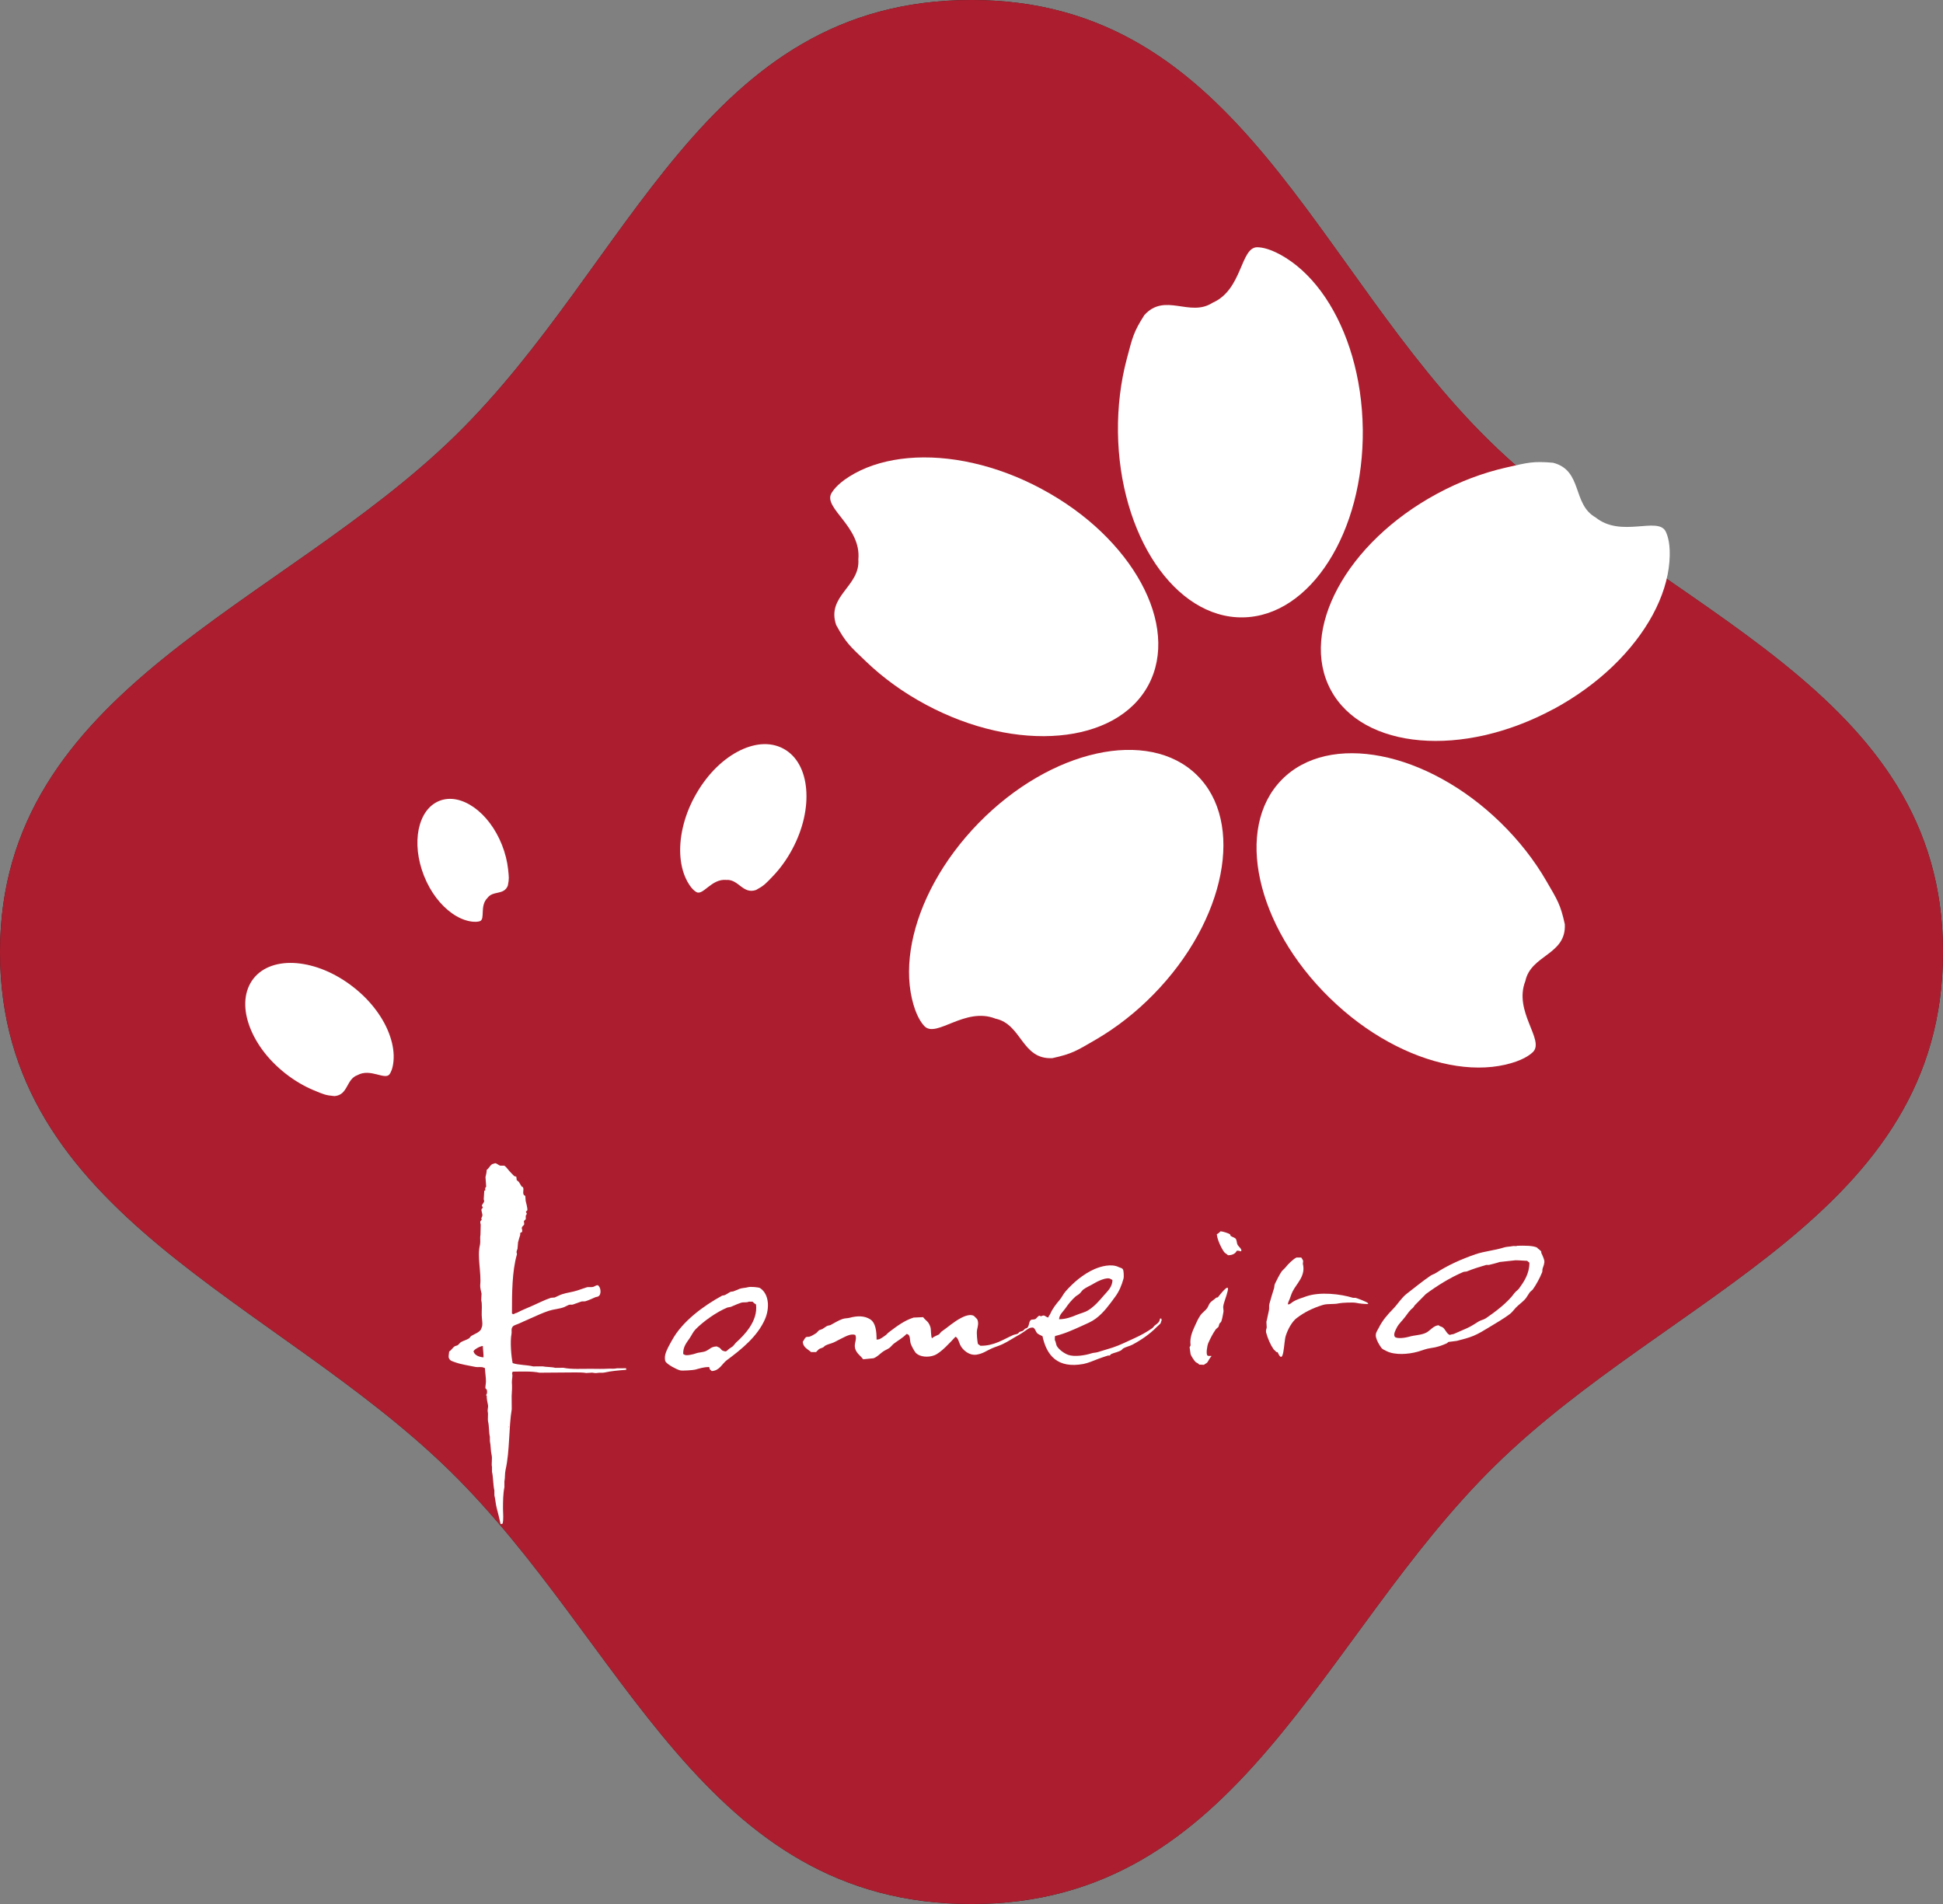 <?xml version="1.0" encoding="UTF-8"?> <svg xmlns="http://www.w3.org/2000/svg" id="_レイヤー_2" viewBox="0 0 1024 1003.53"><rect x="0" y="0" width="1024" height="1003.53" fill="#808080" stroke="none"/><defs><style>.cls-1{fill:#ac1e2f;}.cls-1,.cls-2,.cls-3,.cls-4{stroke-width:0px;}.cls-2{fill:#231815;}.cls-3{fill-rule:evenodd;}.cls-3,.cls-4{fill:#fff;}</style></defs><g id="_レイヤー_1-2"><path class="cls-2" d="M1024,501.77c0,138.57-143.29,179.7-235.94,270.51-92.64,90.79-134.67,231.25-276.06,231.25s-182.18-137.41-274.83-228.2C144.5,684.52,0,640.34,0,501.77s147.61-181.64,240.27-272.44C332.93,138.52,370.61,0,511.99,0s180.31,141.59,272.97,232.38c92.64,90.8,239.04,130.84,239.04,269.39"></path><path class="cls-1" d="M1024,501.77c0,138.57-143.29,179.7-235.94,270.51-92.64,90.79-134.67,231.25-276.06,231.25s-182.18-137.41-274.83-228.2C144.5,684.52,0,640.34,0,501.77s147.61-181.64,240.27-272.44C332.93,138.52,370.61,0,511.99,0s180.31,141.59,272.97,232.38c92.64,90.8,239.04,130.84,239.04,269.39"></path><path class="cls-4" d="M718.22,226.17c.14,13.6-1.49,26.57-4.6,38.39-3.13,11.82-7.72,22.48-13.46,31.45-5.72,8.98-12.58,16.27-20.24,21.35-7.64,5.07-16.1,7.93-25.02,8.04-8.9.12-17.43-2.55-25.21-7.44-7.77-4.88-14.81-12-20.76-20.83-5.94-8.84-10.79-19.39-14.19-31.13-3.42-11.74-5.39-24.67-5.55-38.26-.16-13.59,1.48-26.57,4.6-38.38,3.13-11.81,3.58-14.3,9.31-23.29,10.89-12.07,23.92,1.3,35.93-6.49,15.84-6.88,14.62-29.17,23.53-29.27,2.47.04,7.37.75,15.14,5.63,7.79,4.89,14.83,12.02,20.78,20.85,5.94,8.85,10.8,19.4,14.2,31.13,3.4,11.74,5.36,24.67,5.53,38.25"></path><path class="cls-4" d="M700.8,525.99c-9.74-9.49-17.74-19.82-23.9-30.39-6.14-10.57-10.42-21.35-12.71-31.76-2.32-10.4-2.61-20.4-.78-29.4,1.82-9.01,5.78-17,12-23.37,6.21-6.38,14.12-10.53,23.08-12.58,8.95-2.04,18.98-1.97,29.42.07,10.45,2.04,21.34,6.07,32.04,11.96,10.73,5.89,21.25,13.64,30.98,23.14,9.73,9.5,17.73,19.83,23.87,30.4,6.15,10.55,7.59,12.64,9.89,23.05.83,16.24-17.82,15.98-20.8,29.97-6.34,16.09,10.28,31,4.04,37.37-1.78,1.71-5.73,4.66-14.69,6.72-8.95,2.04-18.97,1.98-29.42-.07-10.45-2.03-21.34-6.07-32.05-11.96-10.73-5.88-21.24-13.64-30.95-23.14"></path><path class="cls-4" d="M515.75,433.8c9.49-9.71,19.83-17.74,30.38-23.87,10.57-6.15,21.37-10.44,31.76-12.74,10.39-2.3,20.4-2.59,29.42-.77,9.01,1.82,17,5.78,23.37,12,6.38,6.23,10.53,14.11,12.57,23.08,2.06,8.96,2,18.98-.06,29.43-2.04,10.44-6.08,21.33-11.96,32.04-5.89,10.71-13.65,21.24-23.15,30.97-9.5,9.73-19.83,17.73-30.39,23.89-10.55,6.14-12.64,7.57-23.05,9.87-16.26.84-16-17.84-29.99-20.82-16.08-6.34-30.98,10.29-37.35,4.07-1.71-1.78-4.68-5.76-6.72-14.71-2.04-8.95-1.98-18.97.06-29.41,2.05-10.47,6.07-21.35,11.97-32.07,5.89-10.7,13.64-21.22,23.14-30.97"></path><path class="cls-4" d="M818.65,373.76c-11.96,6.44-24.21,11-36.14,13.73-11.92,2.72-23.48,3.59-34.09,2.68-10.61-.9-20.25-3.6-28.3-8.02-8.05-4.43-14.51-10.6-18.73-18.44-4.23-7.85-5.83-16.61-5.11-25.77.72-9.15,3.76-18.7,8.83-28.06,5.07-9.37,12.16-18.58,20.98-27.03,8.82-8.46,19.37-16.2,31.32-22.65,11.97-6.46,24.24-11.01,36.14-13.73,11.92-2.72,14.35-3.48,24.95-2.57,15.77,4.06,9.95,21.8,22.43,28.83,13.45,10.85,32.63-.57,36.86,7.27,1.1,2.22,2.75,6.88,2.03,16.03-.72,9.16-3.76,18.69-8.83,28.06-5.07,9.37-12.18,18.56-20.98,27.03-8.82,8.45-19.36,16.2-31.33,22.66"></path><path class="cls-4" d="M548.93,257.7c11.99,6.42,22.56,14.12,31.4,22.56,8.83,8.46,15.95,17.62,21.04,26.97,5.1,9.35,8.17,18.87,8.9,28.04.75,9.16-.84,17.94-5.04,25.8-4.21,7.85-10.64,14.01-18.69,18.47-8.04,4.44-17.68,7.17-28.27,8.09-10.63.94-22.21.1-34.13-2.59-11.91-2.68-24.18-7.21-36.16-13.64-11.99-6.41-22.55-14.13-31.38-22.57-8.84-8.44-10.81-10.05-15.91-19.4-5.31-15.38,12.7-20.3,11.68-34.59,1.63-17.2-18.48-26.9-14.26-34.75,1.24-2.14,4.22-6.09,12.26-10.54,8.05-4.45,17.68-7.15,28.29-8.1,10.61-.94,22.18-.09,34.11,2.6,11.91,2.69,24.19,7.21,36.16,13.64"></path><path class="cls-3" d="M325.05,721.18c-1.46.39-2.79.1-4.65.2-2.8.17-5.35.1-8.98.06-4.51-.03-10.4.35-14.47-.54-1.44.01-2.89.01-4.32.03-1.98-.52-4.94-.39-6.66-.78-1.65,0-3.32.01-4.98.03-3.3-.84-7.86-.68-10.81-1.75-.74-3.26-1.42-11.42-.62-15.29.25-1.16-.21-2.48.3-3.33.44-1.24,1.94-1.49,3.15-2.01,2.22-.97,4.38-2,6.8-3.04,2.91-1.27,6.37-2.9,9.44-3.89,2.65-.87,5.33-.94,7.97-1.9.7-.26,1.78-.93,2.48-1.19.88-.32,1.5.01,2.16-.19,1.52-.45,3.35-1.26,4.82-1.68.55,0,1.1,0,1.64-.01,1.82-.52,3.88-1.52,5.49-2.2.44-.19.96-.12,1.32-.35,1.85-.72,1.61-4.18.46-5.49-.17-.17-.33-.33-.5-.49-1.27.06-1.47.58-2.31.84-1.35.42-2.49-.12-3.83.36-1.23.45-2.98,1.03-4.47,1.52-2.84.96-5.43,1.11-8.31,2.07-1.26.41-2.64,1.2-3.81,1.69-.67.06-1.34.1-2,.17-3.17,1.03-6.5,2.75-9.45,4.05-2.84,1.27-5.68,2.36-8.27,3.74-.73.38-1.32.26-1.82.84-.64-.06-.63-.13-1.01-.32,0-10.48.03-22.24,2.6-31.13.13-.46-.17-.91-.18-1.16-.03-.56.35-1.43.5-1.82.09-1.17.2-2.33.3-3.5.33-1.16.78-2.84,1.13-3.82,0-.35,0-.68,0-1,.16-.26.85-.36.99-.68.2-.45-.05-1.62-.18-1.82.11-1.32,1-1.2,1.31-2.17-.06-.55-.12-1.11-.17-1.66.33-.33.66-.67.98-1,0-.06,0-.12,0-.17,0-.55-.01-1.1-.01-1.65.12-.39.69-.65.5-1.35-.05-.19-.51-.27-.34-.83.22-.23.44-.43.67-.67.21-.78-.67-4.33-.88-4.98-.04-.84-.11-1.66-.18-2.49-.13-.35-.69-.41-.82-.67-.77-1.45.33-2.94-.53-4.15-.18-.06-.34-.1-.51-.16-.62-.87-.96-1.62-1.52-2.48-.39-.33-.77-.67-1.16-1-.06-.55-.13-1.1-.18-1.66-.22-.3-.85-.26-1.17-.48-.29-.22-2.41-2.46-2.68-2.81-.44-.59-1.91-2.36-2.5-2.65-.73.01-1.45.01-2.16.01-.98-.29-1.6-1.13-2.67-1.3-.19.13-.8.22-.99.33-1.48.19-2.14,2.37-3.47,3.2-.01,1.42-.36,2.52-.63,3.81.11,1.67.24,3.34.37,5.01-.05.16-.46.56-.51.67,0,.43.01.88.01,1.33-.17.04-.33.1-.5.16-.1,1.49-.2,3-.3,4.49.03.17.33.91.17,1.33-.23.59-.93,1.3-1.15,2.01.03.14.56,1.01.51,1.16-.22.22-.45.43-.66.67-.35,1.04.73,2.55.35,3.82-.04.16-.5.9-.5,1.17,0,.2.31.29.18.67-.08.19-.58.58-.67.83-.17.52.13,1.39.18,1.68l-.13,5.47c-.33,1.46.12,3.55-.29,5.33-1.5,6.37.81,14.48.16,21.11-.11,1.2.43,3.39.7,4.49-.05,1.17-.11,2.33-.16,3.49.56,2.24.21,5.08.25,7.82,0,1.9.83,5.36-.13,6.82-.29,2.06-3.85,3.23-5.45,4.2-.33.39-.66.77-.99,1.17-1.35.91-2.85,1.23-4.31,2.03-.69.38-1.15,1.26-1.82,1.68-.5.16-1,.33-1.49.51-1.07.72-1.85,2.11-2.97,2.84-.05,1.27-.62,2.95.02,3.66.44,1.22,1.98,1.52,3.18,1.97,2.98,1.13,7.17,1.68,10.5,2.42,1.58.35,3.42-.25,4.65.48.17.04.34.1.51.14.09,2.32.52,4.81.54,6.99,0,.88-.41,3.36-.3,3.65.22.23.45.45.67.67.39.84.27,2.46-.3,2.84.12.45-.1.26.33.32-.09,1.52.39,3.84.7,5.15.19.85-.4,2.36-.14,3.49.33,1.45-.18,3.66.21,5.33.53,2.27.33,5.37.89,7.8,0,.77.01,1.55.02,2.32.5,2.23.38,5.2.88,7.15.51,2-.2,4.68.22,6.47,0,.84.01,1.68.01,2.5.68,3,.56,6.92,1.24,9.8,0,.88,0,1.77.02,2.65.53,1.97.63,4.45,1.22,6.66.71,2.68,1.47,5.78,2.05,8.45l1-.17c.68-2.01.27-5.41.26-7.98,0-3.66.04-7.96.75-11.32,0-.99-.01-2-.01-2.98.42-2,.16-4.14.62-6.15,2.28-10.13,1.62-22.25,3.25-31.95-.02-2.33-.04-4.66-.05-6.99.18-2.21.3-5.1.12-7.14-.1-1.07.58-3.72.12-4.5.03-.69.11-.75.33-1.16,4.57-.04,10.1-.3,14.13.55,6.21-.04,12.41-.1,18.64-.14,1.68.01,4.36-.03,5.97.3,1.06-.06,2.11-.13,3.16-.19.64.12,1.81.36,2.82.14.93-.22,2.54.06,3.66-.2,3.49-.81,7.56-1.14,11.3-1.42.05-.06.11-.1.17-.16-.04-.39-.04-.48-.18-.68l-4.82.04ZM254.83,715.39c-2.08-.04-4.82-1.17-5.18-2.95h-.16c-.07-.32.07-.2.16-.33.22-.88,3.47-2.69,4.81-2.69.08,2.24.41,3.84.37,5.98M268.25,752.38c-.13-.19-.11-.16-.17-.51h.16c0,.16,0,.33,0,.51"></path><path class="cls-3" d="M813.81,664.14c-.35-1.27-1.01-2.78-1.52-3.81-.01-.23-.01-.43-.01-.67-.3-.56-1.49-1.39-2-1.81v-.17c-2.04-1.29-7.28-1.17-10.66-1.09-.58.38-1.68-.01-2.49.19-1.26.3-3.08.25-4.49.7-4.85,1.56-10.34,1.97-15.11,3.62-7.34,2.53-14.68,5.83-20.69,9.79-.98.65-2.03.87-2.98,1.52-4.26,2.91-8.33,6.27-12.41,9.41-2.82,2.14-4.79,5.52-7.25,8.04-2.92,2.97-5.65,6.09-7.59,10.03-.58,1.16-1.94,2.78-1.45,4.84.45,1.93,1.66,3.97,2.71,5.46.67.98,1.85,1.42,2.98,1.97,4.3,2.14,11.36,1.68,16.48.22,2.16-.61,4.29-1.56,6.8-1.88,3.27-.41,5.91-1.38,8.45-2.55.26-.13.56-.58.81-.67,1.46-.19,2.91-.36,4.33-.55,3.05-.78,6.15-1.54,8.95-2.72,2.82-1.19,5.52-2.87,7.98-4.37,3.84-2.37,7.56-4.42,11.08-7.08,1.19-.9,2.13-2.27,3.14-3.34,1.59-1.69,4.13-3.33,5.46-5.2.71-1.04,1.22-1.97,1.97-3.01.49-.45.97-.9,1.48-1.33,1.85-2.59,3.68-5.99,4.92-9.02.29-.71.04-1.3.32-2.17.3-.96,1.19-2.85.8-4.33M800.62,679.05c-.65.9-1.82,1.61-2.48,2.5-3.58,4.98-9.9,9.73-15.04,13.25-1.14.78-2.64.97-3.81,1.69-1.87,1.16-4.05,2.63-6.11,3.53-2.37,1.03-4.75,2.1-6.96,3.05-.67.27-1.46.16-2,.51-1.59-.17-2.56-3.1-3.85-3.95-.74-.51-1.65-.49-2.17-1.16-2.75.23-4.4,2.79-6.46,3.87-2.66,1.42-6.18,1.29-9.29,2.24-1.43.43-6.05,1.23-7.31.04-1-1.3.42-3.75.96-4.82,1.04-2.11,2.95-3.71,4.27-5.52,1.45-1.95,2.59-3.68,4.46-5.18.28-.41.55-.78.83-1.19,1.93-1.94,3.85-3.89,5.78-5.86,5.88-4.34,12.6-8.57,19.69-11.61.74-.3,1.36-.09,2-.35,3.13-1.29,6.72-2.42,10.12-3.4.51,0,1-.01,1.51-.01,1.68-.45,4.04-.98,5.63-1.54,2.76-.3,5.54-.59,8.31-.9,2.26,0,4.13.26,6.15.29.41.32.78.67,1.17.98.04,5.81-2.9,10.08-5.39,13.52"></path><path class="cls-3" d="M651.45,653.22c-.52-1.06-1.93-1.1-2.84-1.81-.23-.16-.15-.64-.35-.82-.54-.54-3.92-1.61-5.01-1.62-.45.52-1.25,1.27-1.97,1.51.26,3.04,2.45,7.47,3.89,9.45.51.68,1.48.98,2,1.65,2.32,0,3.89-.81,4.65-2.37.81-.01,1.43-.04,1.84.32.33-.06.32-.04.49-.17.52-.93-1.43-2.42-1.85-3.14-.52-.87-.41-2.03-.85-2.98"></path><path class="cls-3" d="M714.37,684.02h-1.35c-6.54-2.03-17.23-3.27-24.45-.81-2.23.77-5.12,1.64-7.11,2.88-.64.39-1.91,1.69-2.66,1.35-.16-.2.14-1.09.33-1.49.84-1.68,1.26-3.66,2.13-5.34,2.2-4.3,6.98-8.18,5.37-14.51.06-.51.09-1,.16-1.51-.19-.67-.69-1.3-1.01-1.81-.84,0-1.66.01-2.49.01-1.68.72-4.72,3.74-5.78,5.2-.67.67-1.33,1.35-1.98,2.01-1.3,1.91-2.62,4.58-3.63,6.69-.38.84-.19,1.45-.46,2.32-.77,2.46-1.72,5.54-2.43,8.16-.36,1.33.06,2.26-.3,3.68-.42,1.59-.82,4.18-1.29,5.82.07,1,.13,2,.17,3-.13.51-.56,1.69-.32,2.65.91,3.24,2.21,6.31,3.91,8.79.51.49,1.01.98,1.51,1.49.39.04.46.03.68.15,3.37,7.63,3.13-5.12,4.24-8.67,1.07-3.36,3.19-7.37,5.73-9.35,3.95-3.01,8.38-5.26,13.77-6.92,2.72-.84,5.63-.2,8.64-.9,1.45-.32,7.31-.58,8.98-.23,1.94.41,4.16.61,6.3.62-.04-.35-.01-.32-.14-.51-.51-.62-5.43-2.48-6.5-2.76"></path><path class="cls-3" d="M611.36,694.93c-.25,2.04-1.48,2.69-2.79,3.68-.39.43-.78.88-1.17,1.33-3.01,2.1-6.07,3.81-9.58,5.4-3.58,1.59-7.48,3.62-11.44,4.91-2.71.85-5.27,1.61-7.8,2.39-1.3.39-2.19.25-3.49.68-2.9.98-8.82,1.97-12.13.77-2.13-.78-4.69-2.64-5.85-4.44-.64-.98-.55-2.33-1.2-3.33-.01-.75-.03-1.64.15-2.16,5.15-1.23,9.63-3.33,13.94-5.26,2.65-1.2,5.24-2.24,7.46-3.89,4.15-3.05,7.34-7.53,10.38-11.71,1.93-2.62,3.26-5.73,4.26-9.34.32-1.11.06-4.33-.2-4.66-.29-1.01-1.48-1.04-2.33-1.48-3.88-1.91-9.44-.38-12.8,1.1-5.95,2.62-11.19,7.15-15.22,11.76-1.2,1.39-1.93,3.1-3.13,4.5-1.93,2.3-3.63,4.37-4.94,7.37-.29.65-.83,1-.98,1.84-1.1-.12-1.38-.74-2.17-.98-.77-.25-1.46.38-1.82.35-.06-.01-.55-.36-.67-.33-1.03.23-1.48,1.54-2.32,1.84-1.03.39-1.65-.03-2.32.52-1.07.83-.68,3.21-1.97,4.17l-1,.35c-.32.33-.65.67-.98,1-.65.43-1.49.42-2.16.85-.16.22-.33.43-.49.65-.85.49-1.72.45-2.66.85-5.05,2.21-9.99,5.76-17.25,5.63-.44-.33-.89-.67-1.33-.98-.26-1.3-.85-5.7-.38-7.66.37-1.62.85-3.4.12-5.15-.18-.4-1.3-1.39-1.69-1.82-1.88-1.42-5.4.16-6.8.9-3.98,2.07-6.99,4.89-10.58,7.38l-1.15,1.35c-1.25.69-2.67,1.04-3.64,2.03-.71-.42-.48-4.57-.88-5.82-1.04-3.23-2.24-3.16-3.87-5.3-1.66.07-3.33.14-4.98.22-5,1.52-9.27,4.89-13.08,7.75-.61.45-1.19,1.25-1.82,1.66-.98.68-2.23,1.62-3.3,2.04-.41.13-.77.01-1.01.16h-.33c0-4.62-.54-8.79-3.24-10.61-3.01-2.03-6.94-1.98-10.81-.93-1.38.38-2.58.2-3.99.71-2.16.75-4.38,2.19-6.3,3.2-.5.12-.99.23-1.48.33-.93.41-1.83,1.19-2.66,1.69-.6.22-1.21.45-1.83.68-.49.51-.99,1-1.48,1.51-1.02.67-2.31,1.46-3.48,1.85-.83.29-1.43-.06-1.98.35-.75.58-1.01,1.65-1.65,2.33.17,3.04,2.7,3.91,4.37,5.46.87,0,1.77,0,2.65-.01.5-.51.99-1.01,1.49-1.51.71-.49,1.57-.56,2.32-1.01.29-.19.7-.67.98-.84,1.42-.8,2.89-1,4.47-1.69,1.29-.56,2.51-1.36,3.98-2.03,1.74-.78,5.07-2.95,7.47-1.88.96,2.36-.89,4.52-.11,7.15.79,2.66,2.82,3.65,4.2,5.62,1.83-.17,3.64-.36,5.48-.54,1.9-.68,3.32-2.29,4.8-3.37,1.13-.83,2.31-1.22,3.47-2.01.89-.61,1.62-1.71,2.48-2.35,2.16-1.64,4.77-3.08,6.62-5.05,2.24.19,1.63,3.04,2.19,4.98.35,1.17,2.06,4.37,2.87,5.14,2.17,2,6.38,2.35,9.65,1.09,3.47-1.33,8.55-7.02,11.07-9.73,1.32.22,1.97,3.16,2.53,4.31,1.31,2.68,4.76,5.7,8.68,5.08,3.32-.52,5.22-2.07,7.8-3.21,2.08-.93,3.92-1.38,5.97-2.37,2.9-1.39,5.75-3.33,8.61-4.89,1.82-1,3.45-2.35,5.12-3.36.49-.29,1.91-.58,2.33-.36.98.49,1.2,1.79,1.84,2.65.56.75,2.13,1.4,3.01,1.81,2.21,10.28,7.99,17.14,21.57,14.65,2.32-.43,5.6-1.82,7.96-2.74,1.65-.64,3.46-1.19,4.97-1.69h.84c.3-.14.65-.69.98-.85,1.88-.78,3.68-1,5.31-2.03l.82-.83c1.62-.94,3.36-1.19,4.97-2.04,4.71-2.5,9.16-5.6,12.74-9.24.65-.62,1.32-1.23,1.98-1.85.33-.49.3-1.17.64-1.65-.01-.49-.07-.72-.16-1.01-.22.01-.45.01-.67.01M561.44,689.65c1.53-2.27,3.26-4.39,5.27-6.2.71-.64,1.61-1.01,2.3-1.68.71-.64,1.22-1.61,2-2.17,1.75-1.3,3.72-2.03,5.62-3.2,1.17-.72,6.83-3.74,8.8-2.23.45.15.49.28.84.49.01,3.68-2.68,5.97-4.43,8.01-2.53,2.94-4.91,5.76-8.27,7.89-1.94,1.22-4.05,1.58-6.3,2.53-2.46,1.07-5.69,2.23-9.12,2.23.09-2.43,2.2-4.07,3.29-5.68"></path><path class="cls-3" d="M644.73,688.36c.07-2.58,7.02-17.19-2.87-4.63-.22.14-.41.14-.82.17-1.07,1.07-2.58,1.78-3.48,3.01-.56.8-.75,1.68-1.33,2.5-.93,1.39-2.65,2.45-3.6,3.85-1.19,1.75-2.07,3.71-2.95,5.69-1.26,2.78-2.72,6.12-2.24,9.82.09.74-.41.91-.49,1.33,0,0,.45,3.4.52,3.65.25.9,2.07,3.68,2.69,4.15.74.55,1.3.55,1.84,1.32.84.04,1.66.09,2.5.13.49-.48,1.4-.78,1.81-1.33.8-1.14,1.19-2.24,2.13-3.19v-.16c-.58-.09-1.49.14-1.98-.16-1.06-.55-.22-5.34.28-6.49,1.09-2.53,2.53-5.33,4.1-7.51.45-.39.88-.78,1.33-1.17.16-.56.33-1.11.49-1.66.2-.38.83-.74.98-1.17.61-1.66.72-2.98,1.11-4.82.26-1.09-.3-2.74-.01-3.33"></path><path class="cls-3" d="M400.56,678.89c-.65-.43-5.01-.85-6.33-.46-1.17.36-3.16.38-4.47.87-.97.35-2.32,1.04-3.32,1.36-.45.04-.9.12-1.34.17-1.01.49-2.22,1.43-3.31,1.84-.38.07-.77.13-1.17.19-9.95,5.44-21.02,13.59-26.43,23.48-1.25,2.29-2.89,4.94-3.59,7.66-.27,1.06-.3,2.9.18,3.68,1.03,1.56,5.63,4.04,7.69,4.59,1.12.3,6.98-.13,7.98-.41,2.49-.67,4.36-1.33,7.29-1.38.09.35.06.32.17.49.11,1.13.68,1,1.18,1.66,4.19-.2,5.41-3.84,7.94-5.72,7.64-5.66,16.15-12.47,20.13-21.6,2.52-5.76,2.25-13.26-2.61-16.43M387.97,707.57c-.71.64-1.23,1.62-1.99,2.19-.72.54-1.5.9-2.14,1.51-.49.45-1.22,1.39-2.16.85-1.47-.16-1.59-1.2-2.51-1.81-.46-.3-.95-.3-1.34-.67-3.05.1-3.65,1.42-5.63,2.37-1.72.84-3.8.64-5.65,1.38-.96.38-4.63,1.24-5.64.71-.45-.16-.5-.29-.85-.49-.12-3.85,1.79-5.89,3.43-8.34,1.1-1.62,1.79-3.33,3.13-4.68,4.08-4.16,10.95-9.06,16.71-11.44l1.82-.35c1.58-.68,3.68-1.61,5.47-2.2,1.2-.41,2.96.07,3.98-.54.67,0,1.34-.01,2-.01.51.55,1.17,1.1,1.85,1.48,1.08,8.69-6.06,16.04-10.49,20.04"></path><path class="cls-4" d="M366.02,420.03c2.92-5.41,6.41-10.21,10.24-14.22,3.83-3.98,7.99-7.21,12.23-9.5,4.25-2.3,8.56-3.69,12.7-4.04,4.15-.32,8.13.4,11.67,2.32,3.55,1.91,6.36,4.82,8.37,8.47,2,3.65,3.23,8.01,3.63,12.81.42,4.82.04,10.05-1.18,15.46-1.22,5.39-3.28,10.95-6.2,16.36-2.9,5.43-6.4,10.21-10.24,14.2-3.83,3.99-4.56,4.88-8.78,7.18-6.97,2.4-9.19-5.75-15.66-5.3-7.81-.75-12.2,8.35-15.75,6.43-.97-.55-2.75-1.91-4.77-5.55-2.02-3.64-3.23-8.01-3.66-12.81-.41-4.82-.03-10.04,1.2-15.45,1.22-5.41,3.27-10.97,6.2-16.37"></path><path class="cls-4" d="M186.24,520.27c-4.8-3.77-9.87-6.72-14.94-8.84-5.06-2.1-10.12-3.37-14.88-3.78-4.78-.41-9.24.06-13.14,1.4-3.89,1.35-7.23,3.58-9.7,6.73-2.46,3.15-3.84,6.91-4.22,11.02-.38,4.1.24,8.56,1.78,13.07,1.53,4.53,3.97,9.15,7.22,13.57,3.25,4.42,7.34,8.64,12.15,12.41,4.8,3.76,9.87,6.72,14.94,8.82,5.07,2.1,6.09,2.62,10.84,3.04,7.29-.61,6.05-8.89,12.11-11.05,6.76-3.78,14.39,2.74,16.86-.42.64-.9,1.73-2.84,2.12-6.95.37-4.1-.25-8.54-1.8-13.07-1.52-4.55-3.95-9.14-7.22-13.57-3.25-4.42-7.32-8.63-12.13-12.39"></path><path class="cls-4" d="M223.44,461.58c-1.7-4.33-2.76-8.67-3.22-12.84-.44-4.17-.27-8.14.45-11.72.76-3.57,2.05-6.74,3.88-9.3,1.84-2.56,4.2-4.5,7.04-5.63,2.84-1.12,5.89-1.32,8.98-.71,3.09.62,6.2,2.04,9.19,4.14,2.98,2.11,5.83,4.88,8.35,8.24,2.53,3.33,4.72,7.24,6.44,11.57,1.72,4.33,2.77,8.67,3.23,12.84.44,4.17.6,5.02-.14,8.59-2.02,5.2-7.81,2.5-10.7,6.46-4.25,4.16-1.13,11.13-3.96,12.26-.79.28-2.46.65-5.54.05-3.09-.62-6.21-2.03-9.19-4.15-2.97-2.1-5.82-4.88-8.35-8.22-2.53-3.34-4.74-7.24-6.45-11.57"></path></g></svg> 